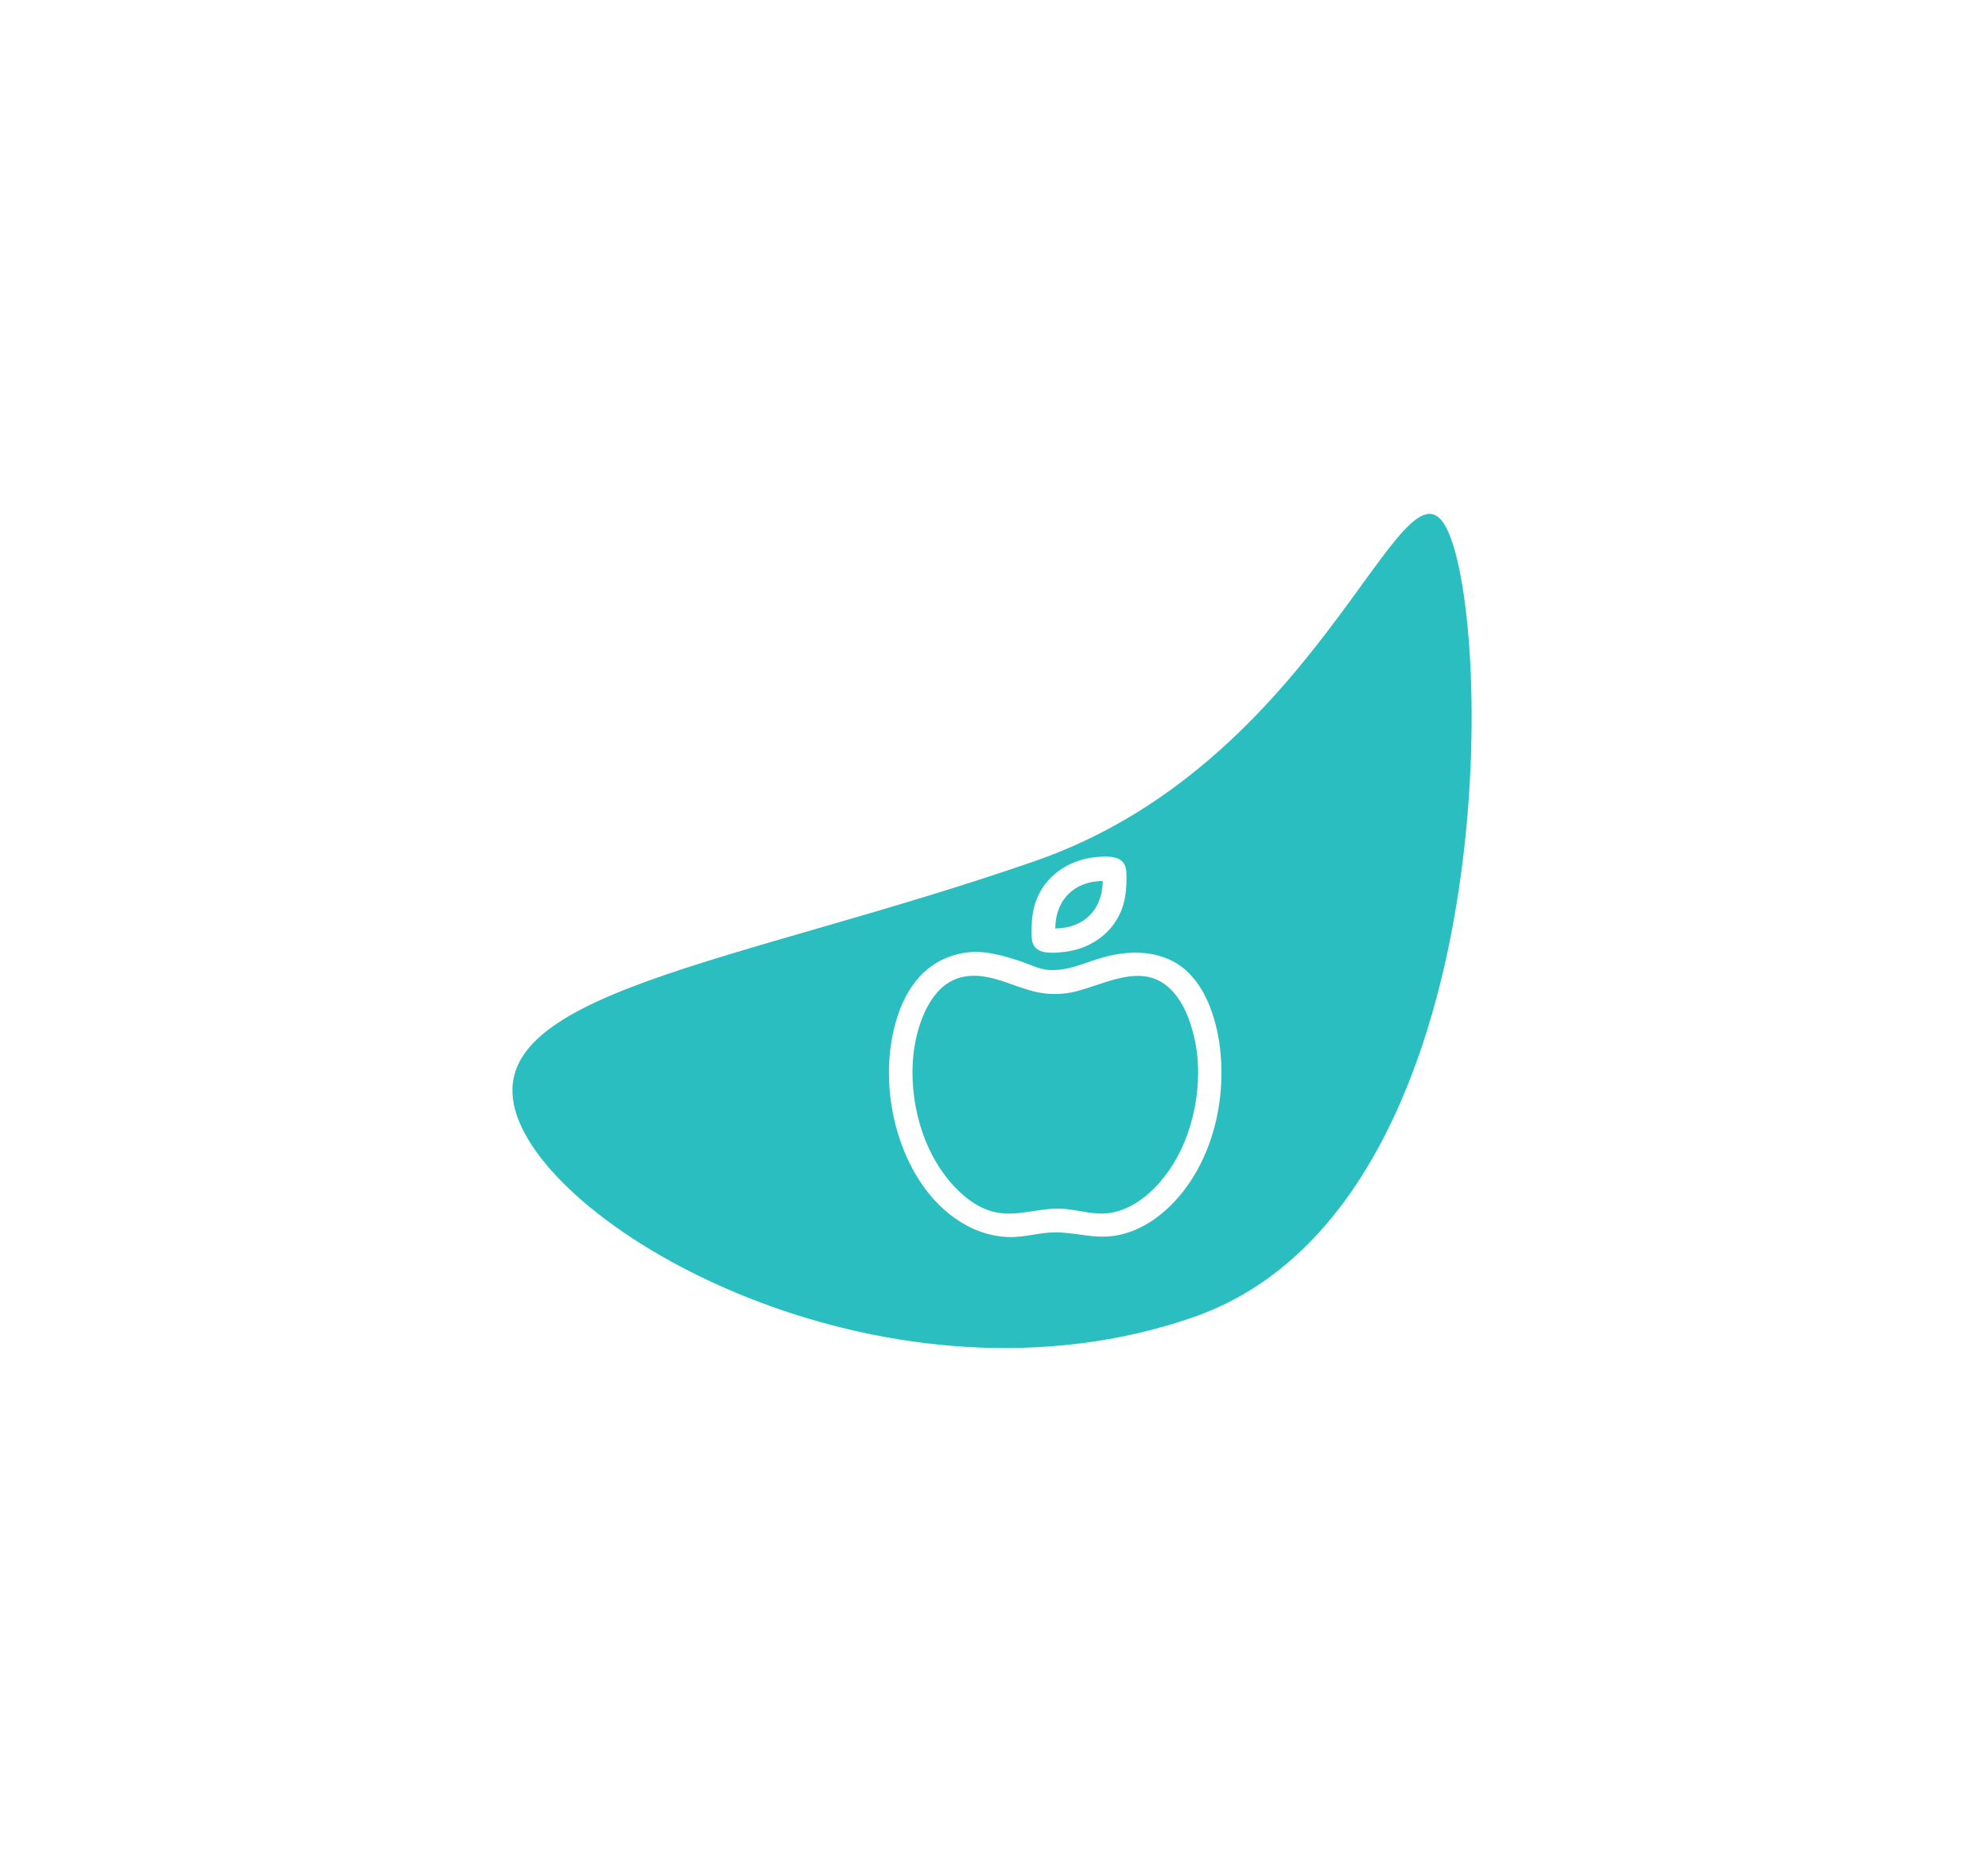 <svg width="246" height="231" viewBox="0 0 246 231" fill="none" xmlns="http://www.w3.org/2000/svg">
<g filter="url(#filter0_f_483_996)">
<path d="M128.073 106.556C165.065 93.73 174.325 51.572 179.641 66.905C184.958 82.239 184.639 150.183 147.647 163.01C110.654 175.836 69.297 153.443 63.98 138.11C58.664 122.776 91.081 119.383 128.073 106.556Z" fill="#2BBEC1"/>
</g>
<path fill-rule="evenodd" clip-rule="evenodd" d="M128.243 111.374C129.343 108.477 131.988 106.62 134.99 106.151C136.024 105.989 137.899 105.8 138.759 106.505C139.35 106.99 139.393 107.73 139.396 108.436C139.404 109.899 139.298 111.323 138.742 112.696C137.558 115.628 134.829 117.418 131.759 117.795C130.768 117.916 129.103 118.09 128.283 117.418C127.692 116.933 127.649 116.193 127.646 115.487C127.639 114.061 127.731 112.723 128.243 111.374ZM130.583 114.899C134.12 114.87 136.429 112.561 136.458 109.024C132.933 109.034 130.593 111.374 130.583 114.899Z" fill="white"/>
<path fill-rule="evenodd" clip-rule="evenodd" d="M110.839 126.503C112.077 122.113 114.712 118.635 119.42 117.901C121.763 117.536 124.273 118.27 126.47 119.024C126.759 119.122 127.05 119.237 127.345 119.352C128.114 119.653 128.902 119.962 129.702 120.027C131.472 120.169 133.063 119.621 134.68 119.064C135.266 118.862 135.855 118.659 136.458 118.487C140.133 117.44 144.333 117.583 147.175 120.483C149.363 122.715 150.459 126.114 150.893 129.147C151.804 135.522 150.267 142.776 146.116 147.801C144.048 150.305 141.336 152.338 138.074 152.906C136.516 153.177 135.044 152.976 133.561 152.774C132.583 152.64 131.599 152.506 130.583 152.506C129.66 152.506 128.743 152.652 127.827 152.798C126.791 152.964 125.754 153.129 124.708 153.084C119.872 152.874 115.888 149.617 113.464 145.598C110.134 140.079 109.087 132.71 110.839 126.503ZM113.978 126.356C114.912 123.811 116.545 121.292 119.42 120.839C121.532 120.507 123.444 121.187 125.361 121.87C126.686 122.341 128.012 122.813 129.408 122.953C130.573 123.069 131.796 123.004 132.933 122.735C133.79 122.532 134.682 122.235 135.589 121.932C138.759 120.874 142.12 119.751 144.829 122.396C146.411 123.941 147.244 126.156 147.75 128.266C149.066 133.758 147.778 140.604 144.429 145.158C142.734 147.463 140.389 149.571 137.487 150.084C136.194 150.312 134.907 150.092 133.622 149.872C132.756 149.723 131.89 149.575 131.024 149.565C129.977 149.552 128.928 149.713 127.879 149.873C126.528 150.08 125.177 150.287 123.827 150.125C120.065 149.673 117.004 146.098 115.354 142.954C112.818 138.122 112.088 131.511 113.978 126.356Z" fill="white"/>
<defs>
<filter id="filter0_f_483_996" x="0.172" y="0.359" width="245.166" height="229.698" filterUnits="userSpaceOnUse" color-interpolation-filters="sRGB">
<feFlood flood-opacity="0" result="BackgroundImageFix"/>
<feBlend mode="normal" in="SourceGraphic" in2="BackgroundImageFix" result="shape"/>
<feGaussianBlur stdDeviation="31.617" result="effect1_foregroundBlur_483_996"/>
</filter>
</defs>
</svg>
